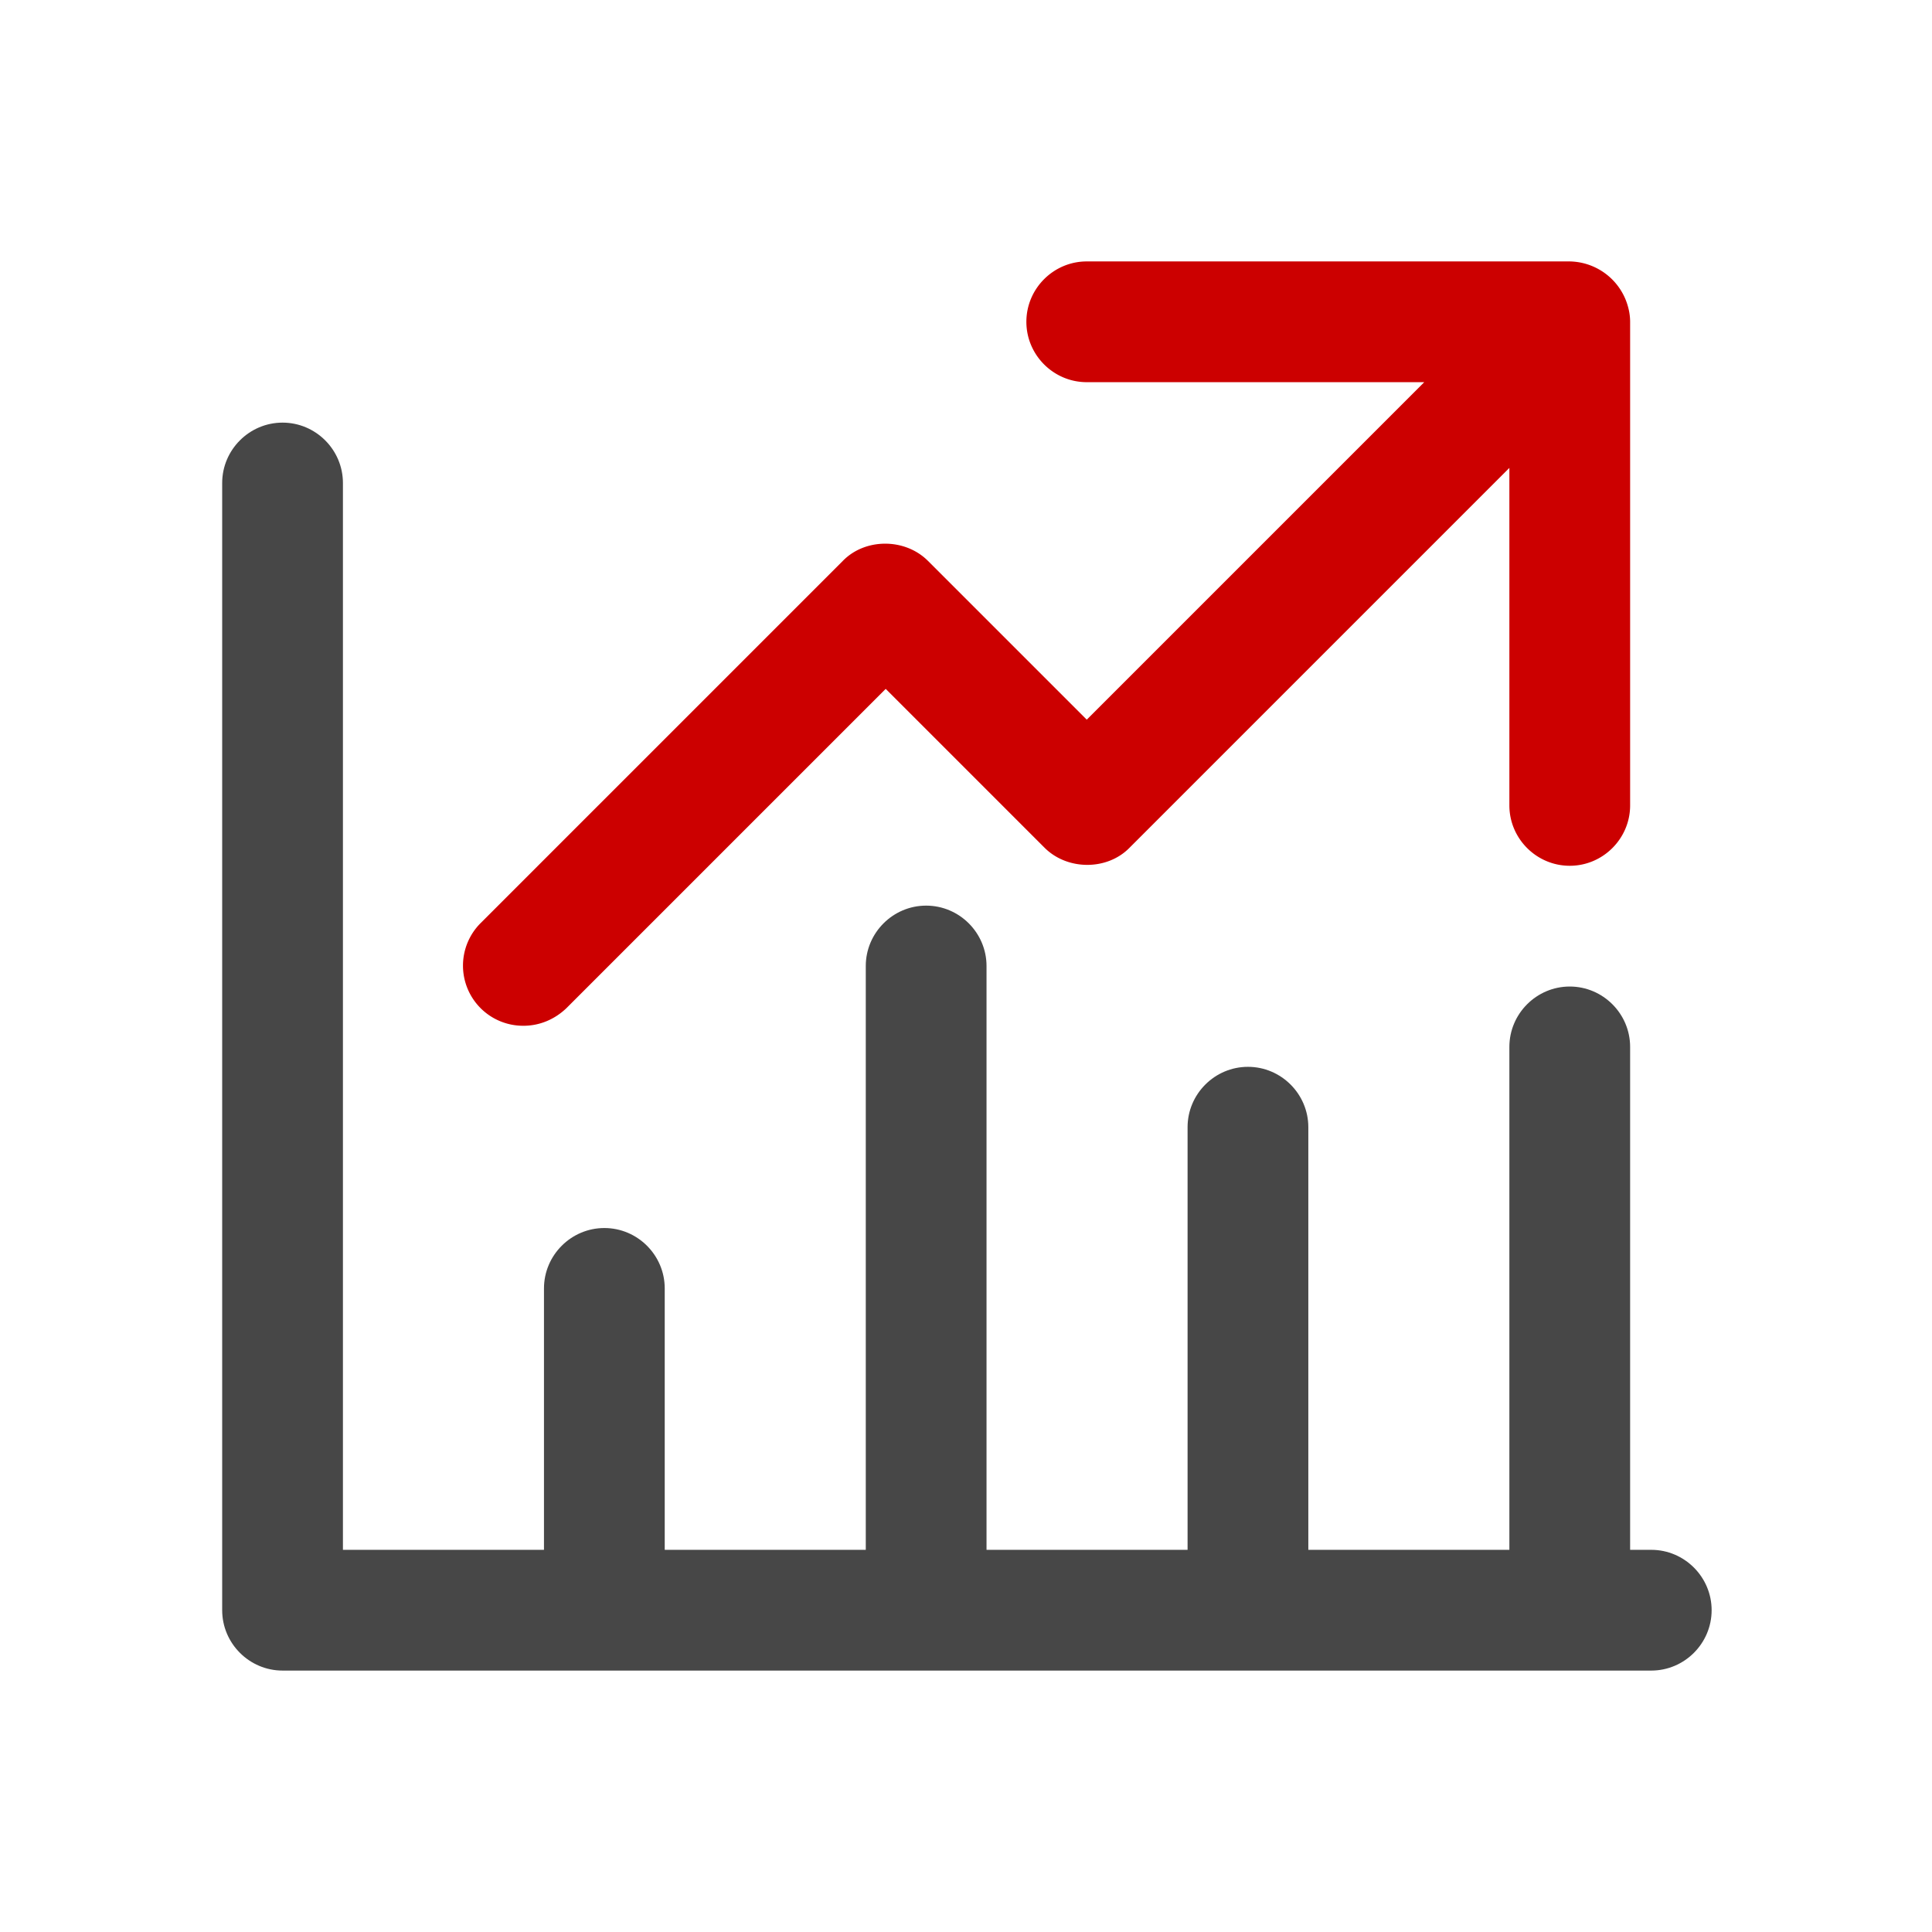 <svg xmlns="http://www.w3.org/2000/svg" viewBox="0 0 32 32"><path fill="#474747" d="M27.33 25.67H27v-8.33c0-.55-.45-1-1-1s-1 .45-1 1v8.33h-3.33v-7c0-.55-.45-1-1-1s-1 .45-1 1v7h-3.33V16c0-.55-.45-1-1-1s-1 .45-1 1v9.67h-3.33v-4.33c0-.55-.45-1-1-1s-1 .45-1 1v4.33H5.68V8c0-.55-.45-1-1-1s-1 .45-1 1v18.67c0 .55.45 1 1 1h22.67c.55 0 1-.45 1-1s-.45-1-1-1Z"/><path fill="#c00" d="M26.92 4.95a1.019 1.019 0 0 0-.92-.62h-8c-.55 0-1 .45-1 1s.45 1 1 1h5.59L18 11.92l-2.63-2.63c-.38-.38-1.04-.38-1.41 0l-6 6a.996.996 0 0 0 .71 1.7c.26 0 .51-.1.71-.29l5.29-5.29 2.63 2.63c.38.38 1.04.38 1.41 0L25 7.75v5.59c0 .55.45 1 1 1s1-.45 1-1V5.33c0-.13-.03-.26-.08-.38Z"/></svg>
